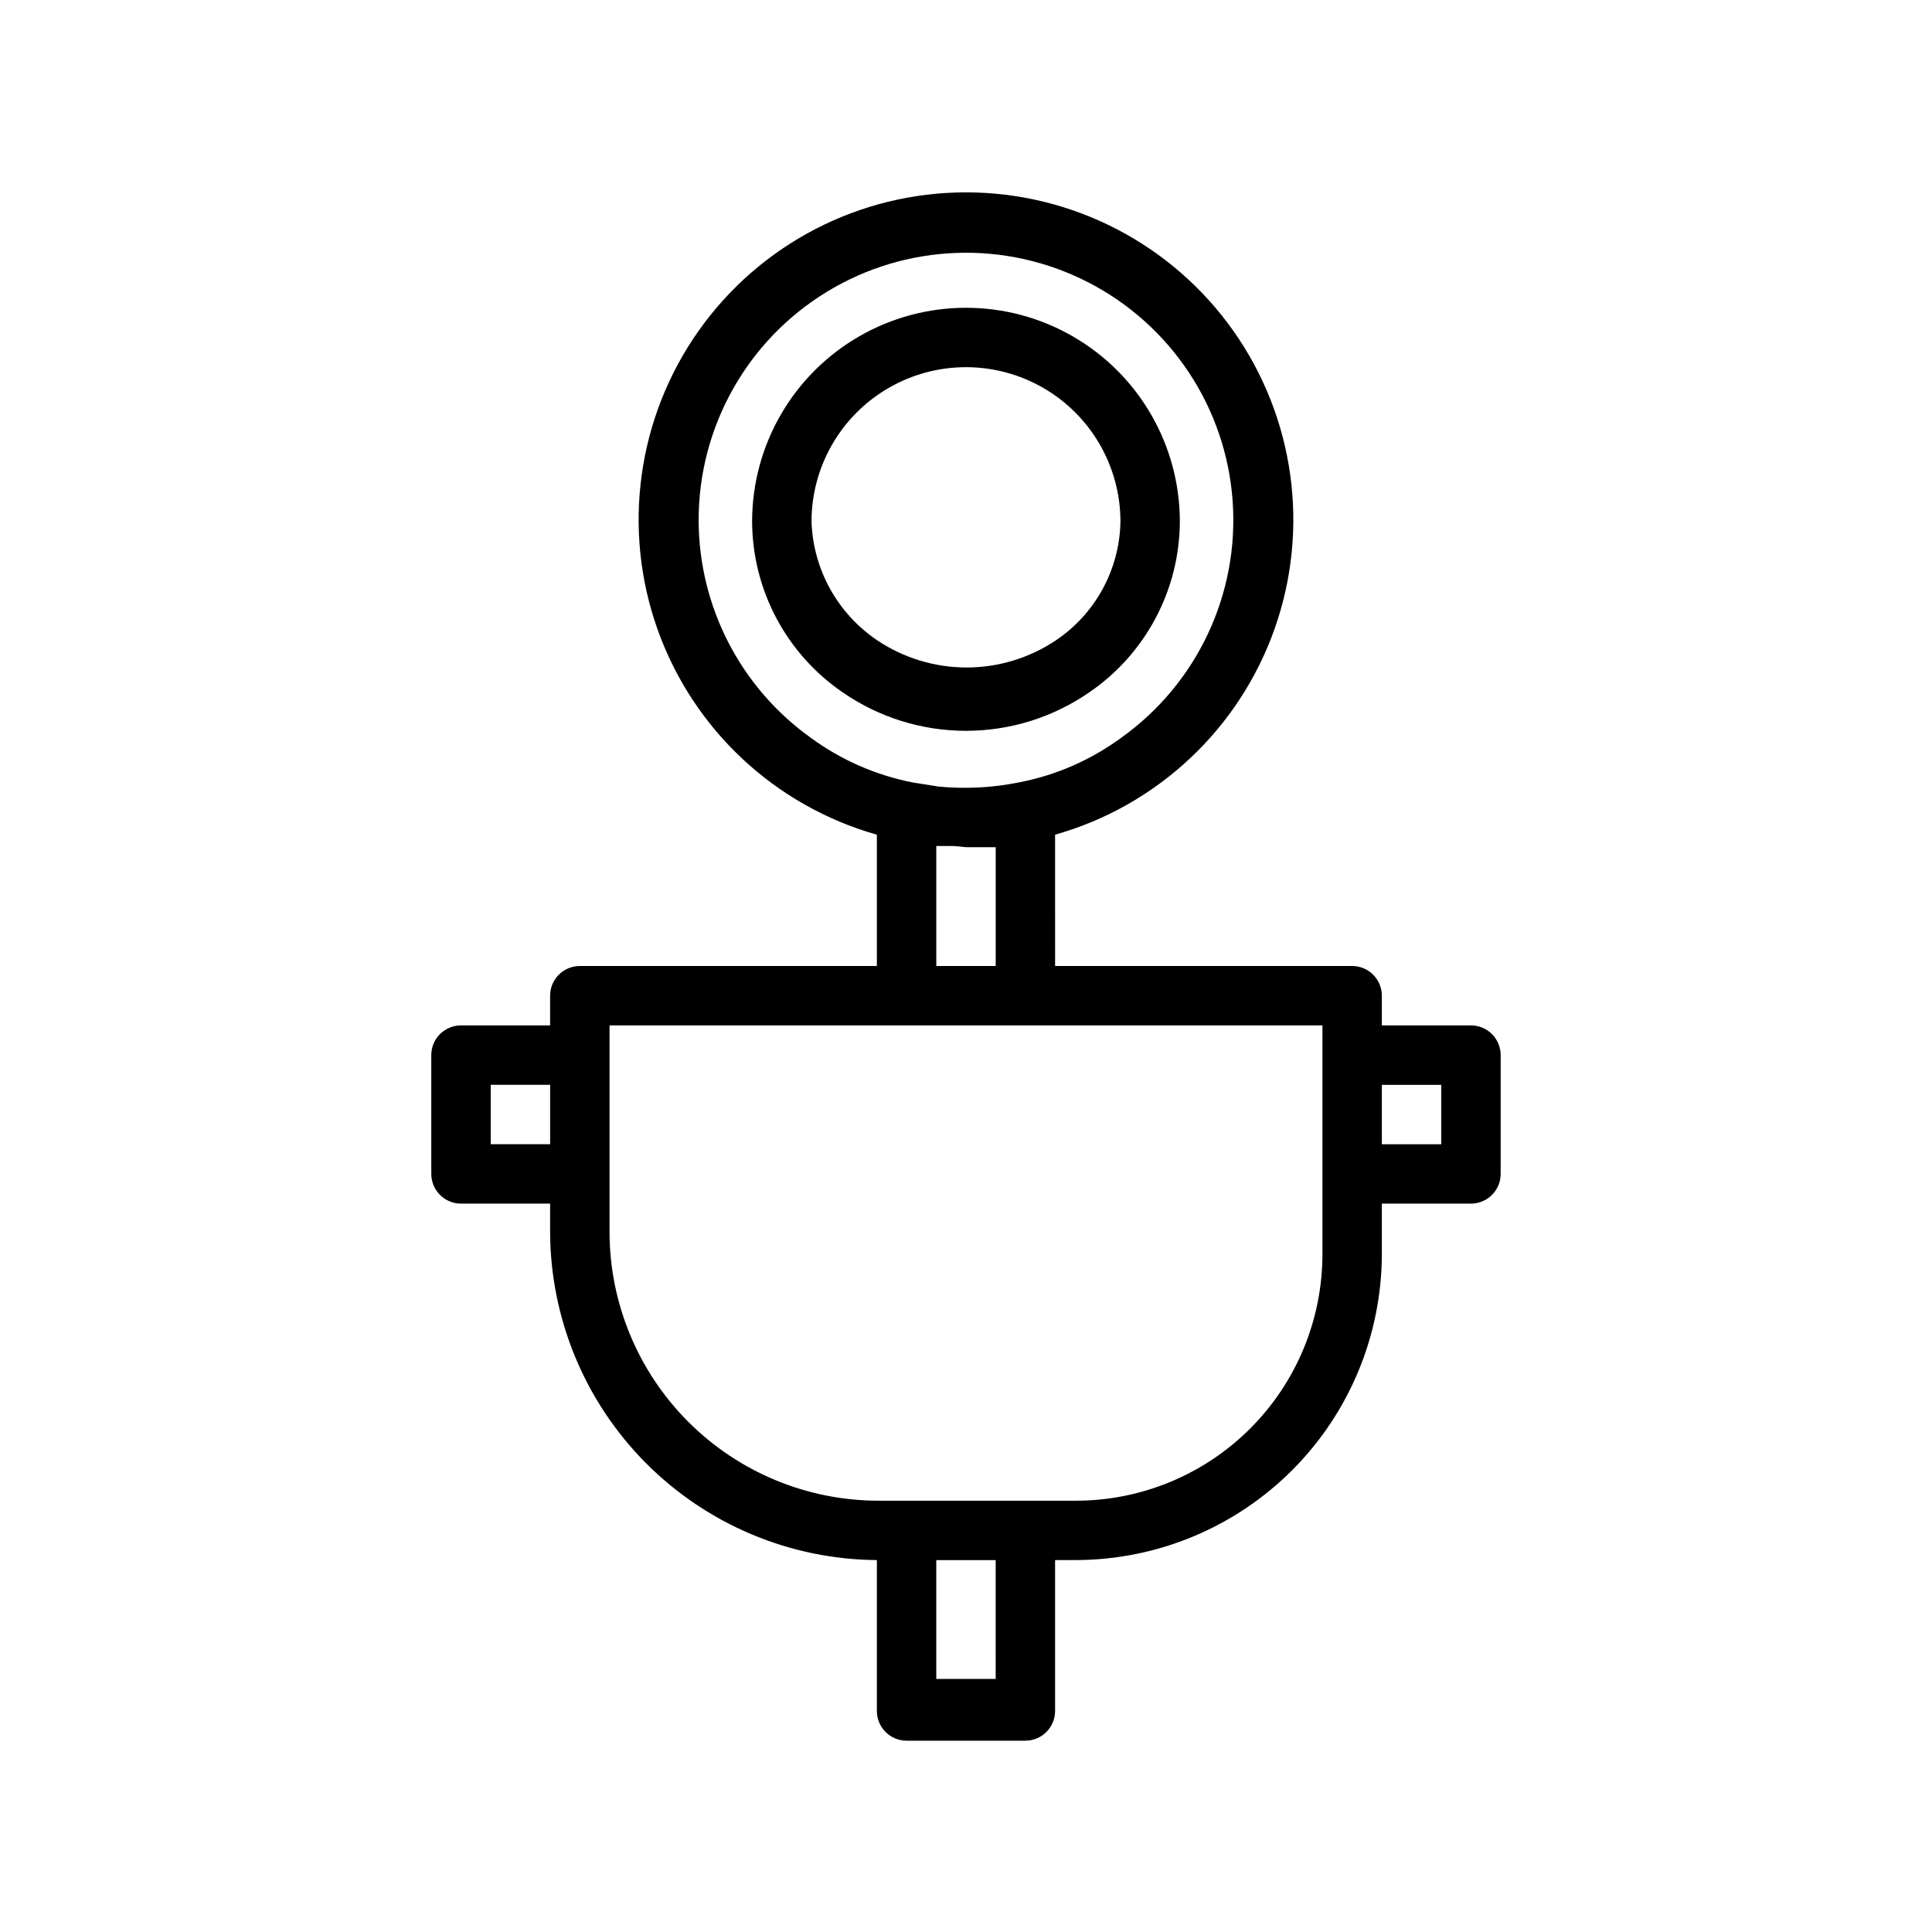 <?xml version="1.0" encoding="UTF-8"?>
<!-- Uploaded to: ICON Repo, www.iconrepo.com, Generator: ICON Repo Mixer Tools -->
<svg fill="#000000" width="800px" height="800px" version="1.1" viewBox="144 144 512 512" xmlns="http://www.w3.org/2000/svg">
 <path d="m533.82 415.74h-23.617v-7.871c0-2.09-0.828-4.09-2.305-5.566-1.477-1.477-3.481-2.305-5.566-2.305h-78.719l-0.004-34.797c27.098-7.664 48.789-28.008 58.176-54.559 9.387-26.551 5.297-56.008-10.961-79-16.258-22.992-42.668-36.664-70.828-36.664-28.164 0-54.57 13.672-70.832 36.664-16.258 22.992-20.344 52.449-10.961 79 9.387 26.551 31.078 46.895 58.176 54.559v34.797h-78.719c-4.348 0-7.875 3.523-7.875 7.871v7.871h-23.613c-4.348 0-7.875 3.523-7.875 7.871v31.488c0 2.09 0.832 4.09 2.309 5.566 1.477 1.477 3.477 2.309 5.566 2.309h23.613v7.398c0.043 22.996 9.164 45.047 25.379 61.352 16.219 16.305 38.219 25.547 61.215 25.711v39.992c0 2.086 0.828 4.09 2.305 5.566 1.477 1.477 3.481 2.305 5.566 2.305h31.488c2.09 0 4.09-0.828 5.566-2.305 1.477-1.477 2.305-3.481 2.305-5.566v-39.992h5.512c21.492-0.039 42.09-8.598 57.289-23.793 15.195-15.195 23.75-35.797 23.793-57.289v-13.379h23.617c2.086 0 4.09-0.832 5.566-2.309 1.477-1.477 2.305-3.477 2.305-5.566v-31.488c0-2.086-0.828-4.09-2.305-5.566s-3.481-2.305-5.566-2.305zm-204.67-133.82h-0.004c-0.031-24.719 12.824-47.668 33.918-60.551 21.094-12.887 47.379-13.844 69.359-2.531 21.977 11.312 36.469 33.262 38.238 57.918 1.77 24.656-9.438 48.449-29.574 62.789-8.039 5.894-17.289 9.926-27.078 11.805-6.992 1.41-14.156 1.781-21.254 1.105l-6.926-1.102-0.004-0.004c-9.73-1.91-18.922-5.941-26.922-11.805-18.625-13.293-29.699-34.746-29.758-57.625zm62.977 86.277h4.566l3.305 0.316h7.871v31.488h-15.742zm-118.08 79.035v-15.742h15.742v15.742zm133.82 141.7h-15.742l-0.004-31.488h15.742zm86.59-112.57c0 17.332-6.883 33.949-19.137 46.203-12.25 12.254-28.871 19.137-46.199 19.137h-52.27c-18.918 0-37.059-7.516-50.434-20.891s-20.887-31.516-20.887-50.43v-54.633h188.93zm31.488-29.125h-15.742v-15.742h15.742zm-93.203-119.81c14.906-10.227 23.848-27.109 23.93-45.184 0-20.25-10.801-38.961-28.34-49.086-17.535-10.125-39.141-10.125-56.676 0-17.539 10.125-28.34 28.836-28.34 49.086 0.082 18.074 9.027 34.957 23.93 45.184 9.617 6.672 21.043 10.246 32.75 10.246 11.703 0 23.129-3.574 32.746-10.246zm-73.684-45.184c0-14.625 7.805-28.141 20.469-35.453s28.27-7.312 40.934 0c12.668 7.312 20.469 20.828 20.469 35.453-0.223 12.672-6.633 24.43-17.16 31.488-6.992 4.668-15.211 7.16-23.617 7.16s-16.625-2.492-23.617-7.16c-10.547-7.078-17.047-18.797-17.477-31.488z"/>
</svg>